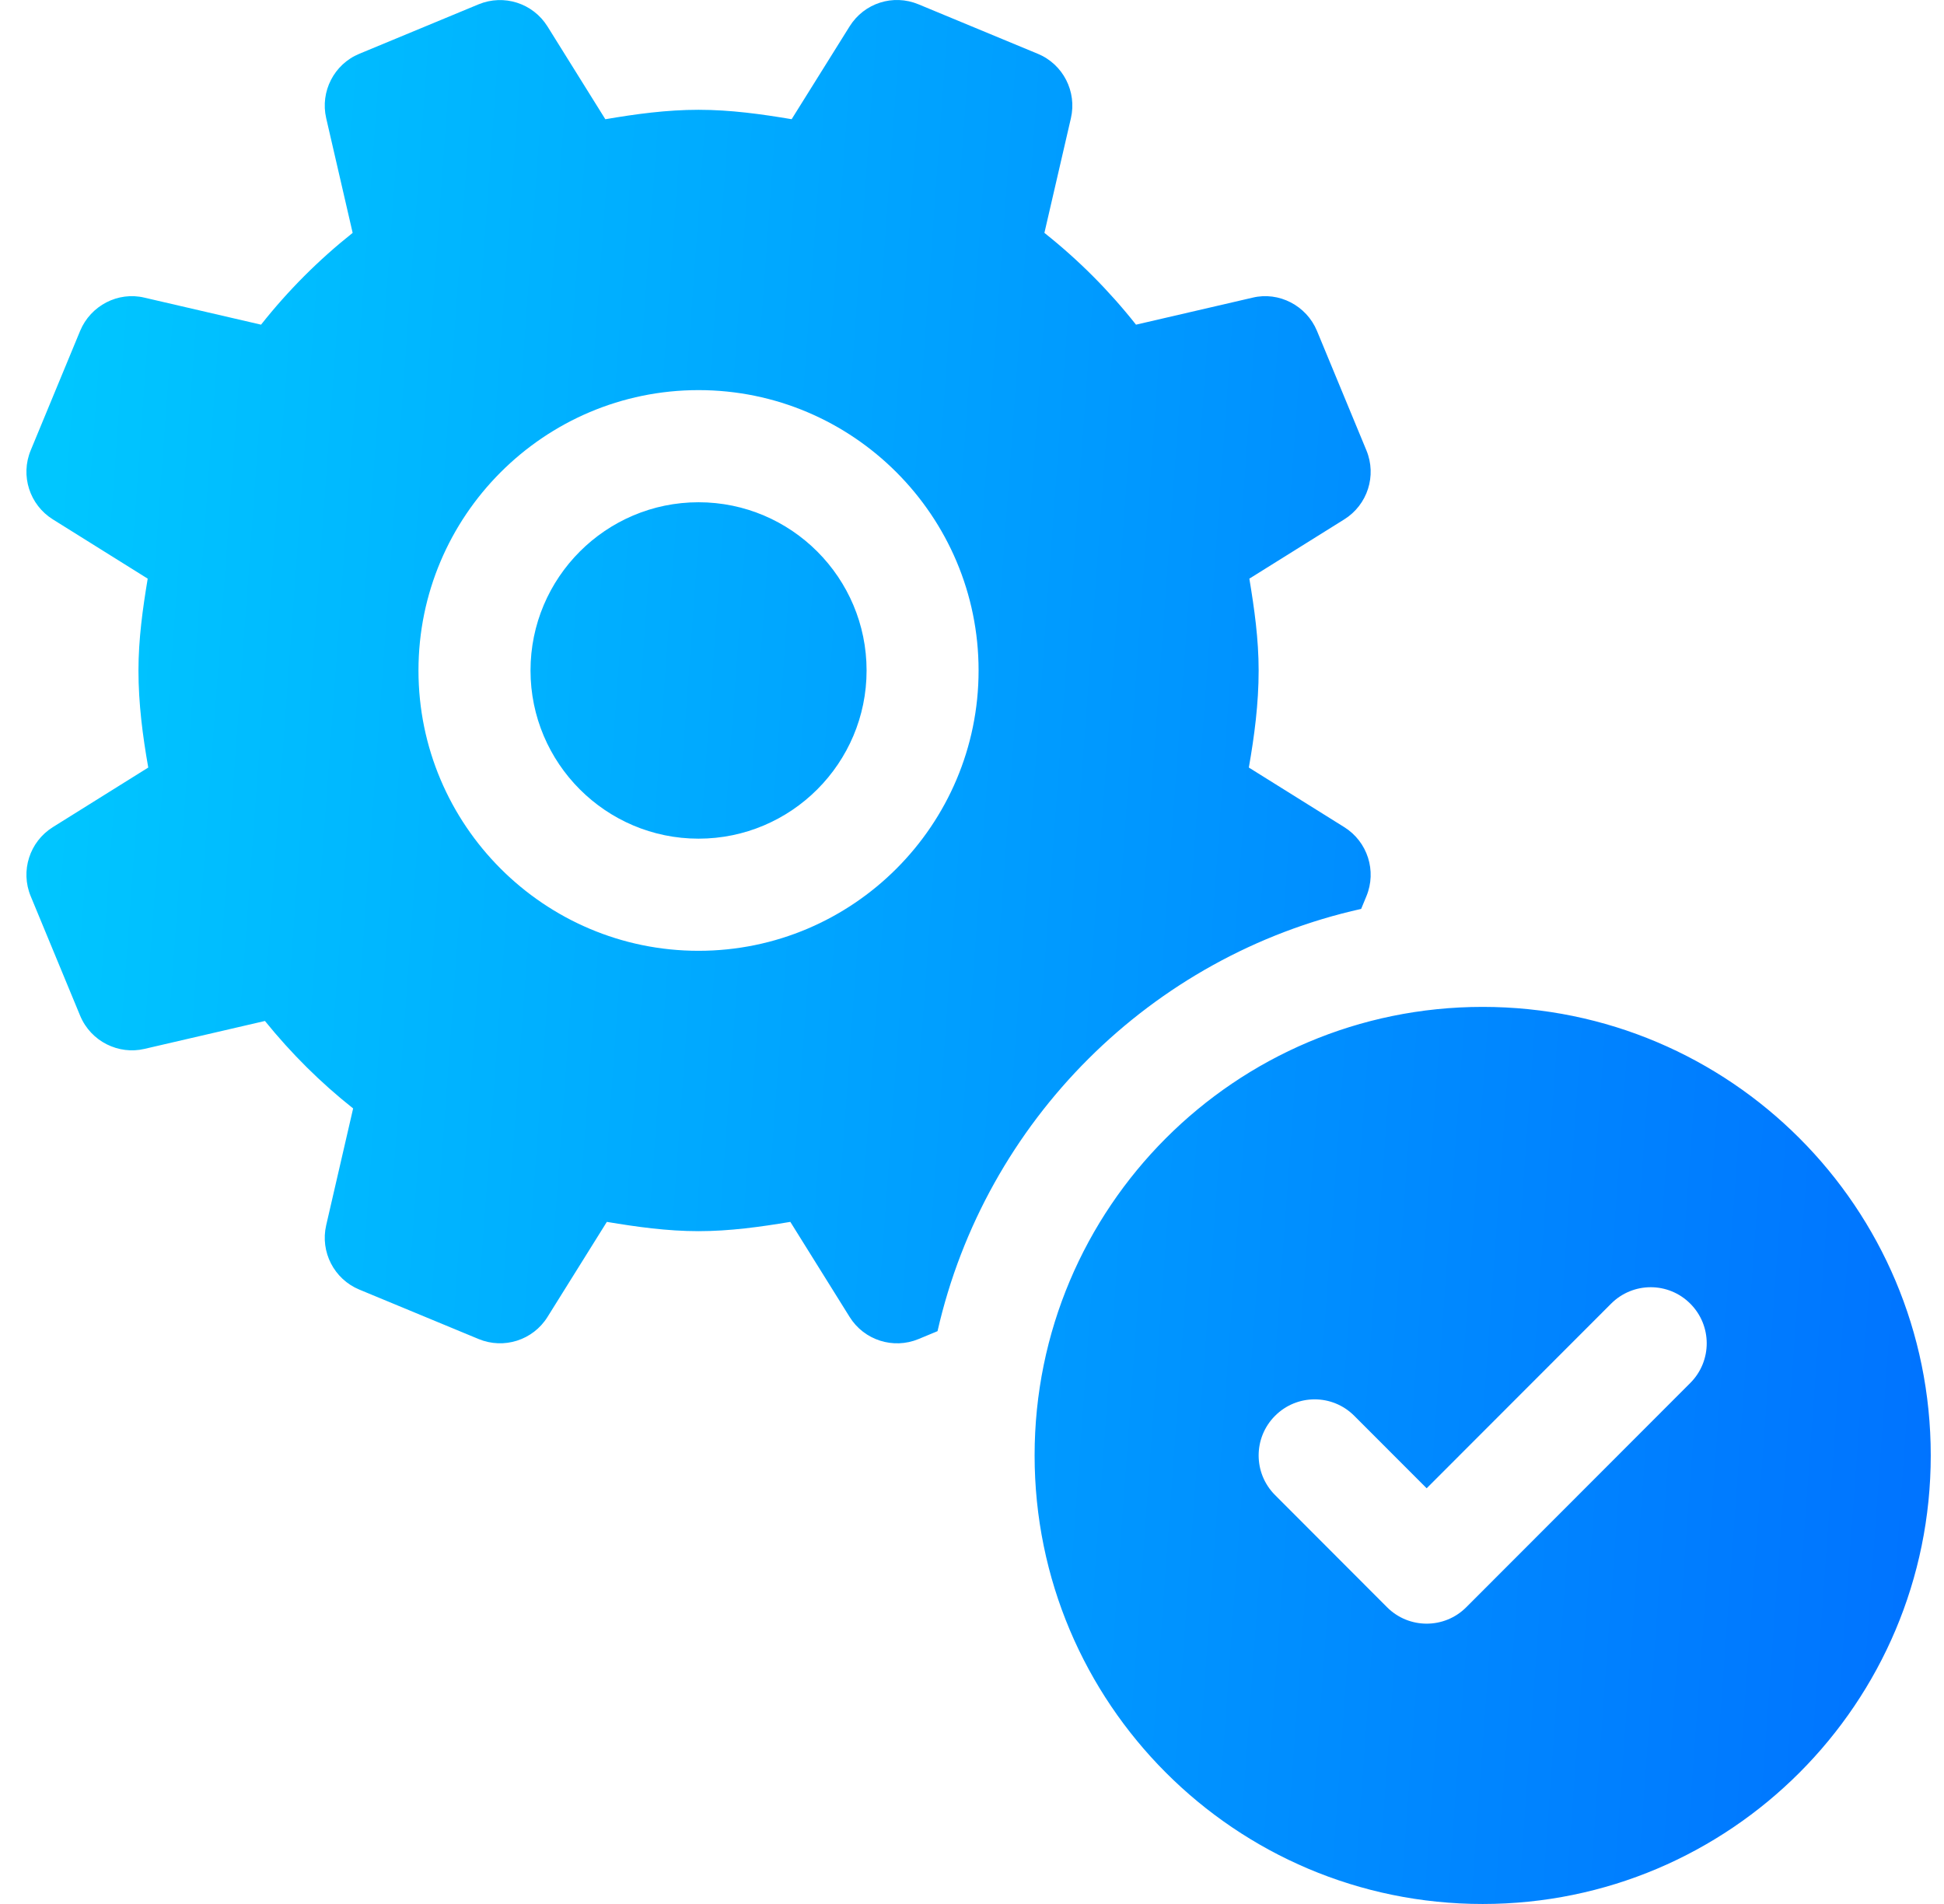 <svg width="49" height="48" viewBox="0 0 49 48" fill="none" xmlns="http://www.w3.org/2000/svg">
<path d="M17.607 12.662C15.272 12.662 13.372 14.564 13.372 16.903C13.372 19.241 15.272 21.143 17.607 21.143C19.943 21.143 21.843 19.241 21.843 16.903C21.843 14.564 19.943 12.662 17.607 12.662ZM34.309 22.914L34.441 22.594C34.706 21.956 34.469 21.219 33.884 20.853L31.478 19.35C31.618 18.552 31.725 17.741 31.725 16.903C31.725 16.11 31.617 15.346 31.491 14.588L33.884 13.093C34.469 12.727 34.706 11.992 34.441 11.353L33.195 8.341C32.93 7.703 32.235 7.344 31.573 7.504L28.634 8.185C27.954 7.325 27.184 6.553 26.325 5.871L26.993 2.98C27.148 2.307 26.795 1.619 26.158 1.356L23.152 0.109C22.512 -0.157 21.782 0.077 21.415 0.665L19.954 3.005C19.187 2.876 18.411 2.768 17.608 2.768C16.803 2.768 16.026 2.875 15.258 3.006L13.8 0.667C13.433 0.079 12.7 -0.154 12.063 0.109L9.057 1.356C8.42 1.619 8.067 2.307 8.222 2.98L8.889 5.871C8.031 6.553 7.26 7.325 6.58 8.185L3.641 7.504C2.977 7.344 2.285 7.703 2.02 8.341L0.774 11.353C0.509 11.992 0.746 12.727 1.331 13.093L3.723 14.588C3.597 15.345 3.49 16.11 3.49 16.903C3.49 17.741 3.596 18.552 3.737 19.35L1.331 20.853C0.746 21.219 0.509 21.955 0.774 22.594L2.02 25.606C2.294 26.264 2.998 26.595 3.641 26.443L6.678 25.739C7.338 26.555 8.078 27.292 8.901 27.944L8.222 30.888C8.067 31.56 8.42 32.247 9.057 32.511L12.063 33.757C12.699 34.021 13.434 33.788 13.8 33.201L15.296 30.804C16.052 30.93 16.816 31.038 17.608 31.038C18.4 31.038 19.164 30.93 19.921 30.804L21.415 33.2C21.781 33.789 22.517 34.021 23.152 33.758L23.631 33.559C24.838 28.261 29.008 24.096 34.309 22.914ZM17.607 23.97C13.714 23.97 10.548 20.8 10.548 16.903C10.548 13.006 13.714 9.835 17.607 9.835C21.501 9.835 24.666 13.006 24.666 16.903C24.666 20.8 21.501 23.97 17.607 23.97ZM37.372 25.384C31.134 25.384 26.078 30.447 26.078 36.692C26.078 42.937 31.134 48 37.372 48C43.61 48 48.666 42.937 48.666 36.692C48.666 30.447 43.61 25.384 37.372 25.384ZM42.606 34.864L36.958 40.519C36.407 41.071 35.514 41.071 34.962 40.519L32.139 37.691C31.587 37.139 31.587 36.245 32.139 35.693C32.69 35.14 33.583 35.14 34.135 35.693L35.96 37.52L40.609 32.866C41.161 32.313 42.054 32.313 42.605 32.866C43.157 33.418 43.157 34.312 42.606 34.864Z" fill="url(#paint0_linear_510_1926)"/>
<defs>
<linearGradient id="paint0_linear_510_1926" x1="2.253" y1="2.05154e-05" x2="51.879" y2="3.59" gradientUnits="userSpaceOnUse">
<stop stop-color="#00C6FF"/>
<stop offset="1" stop-color="#0072FF"/>
</linearGradient>
</defs>
</svg>
